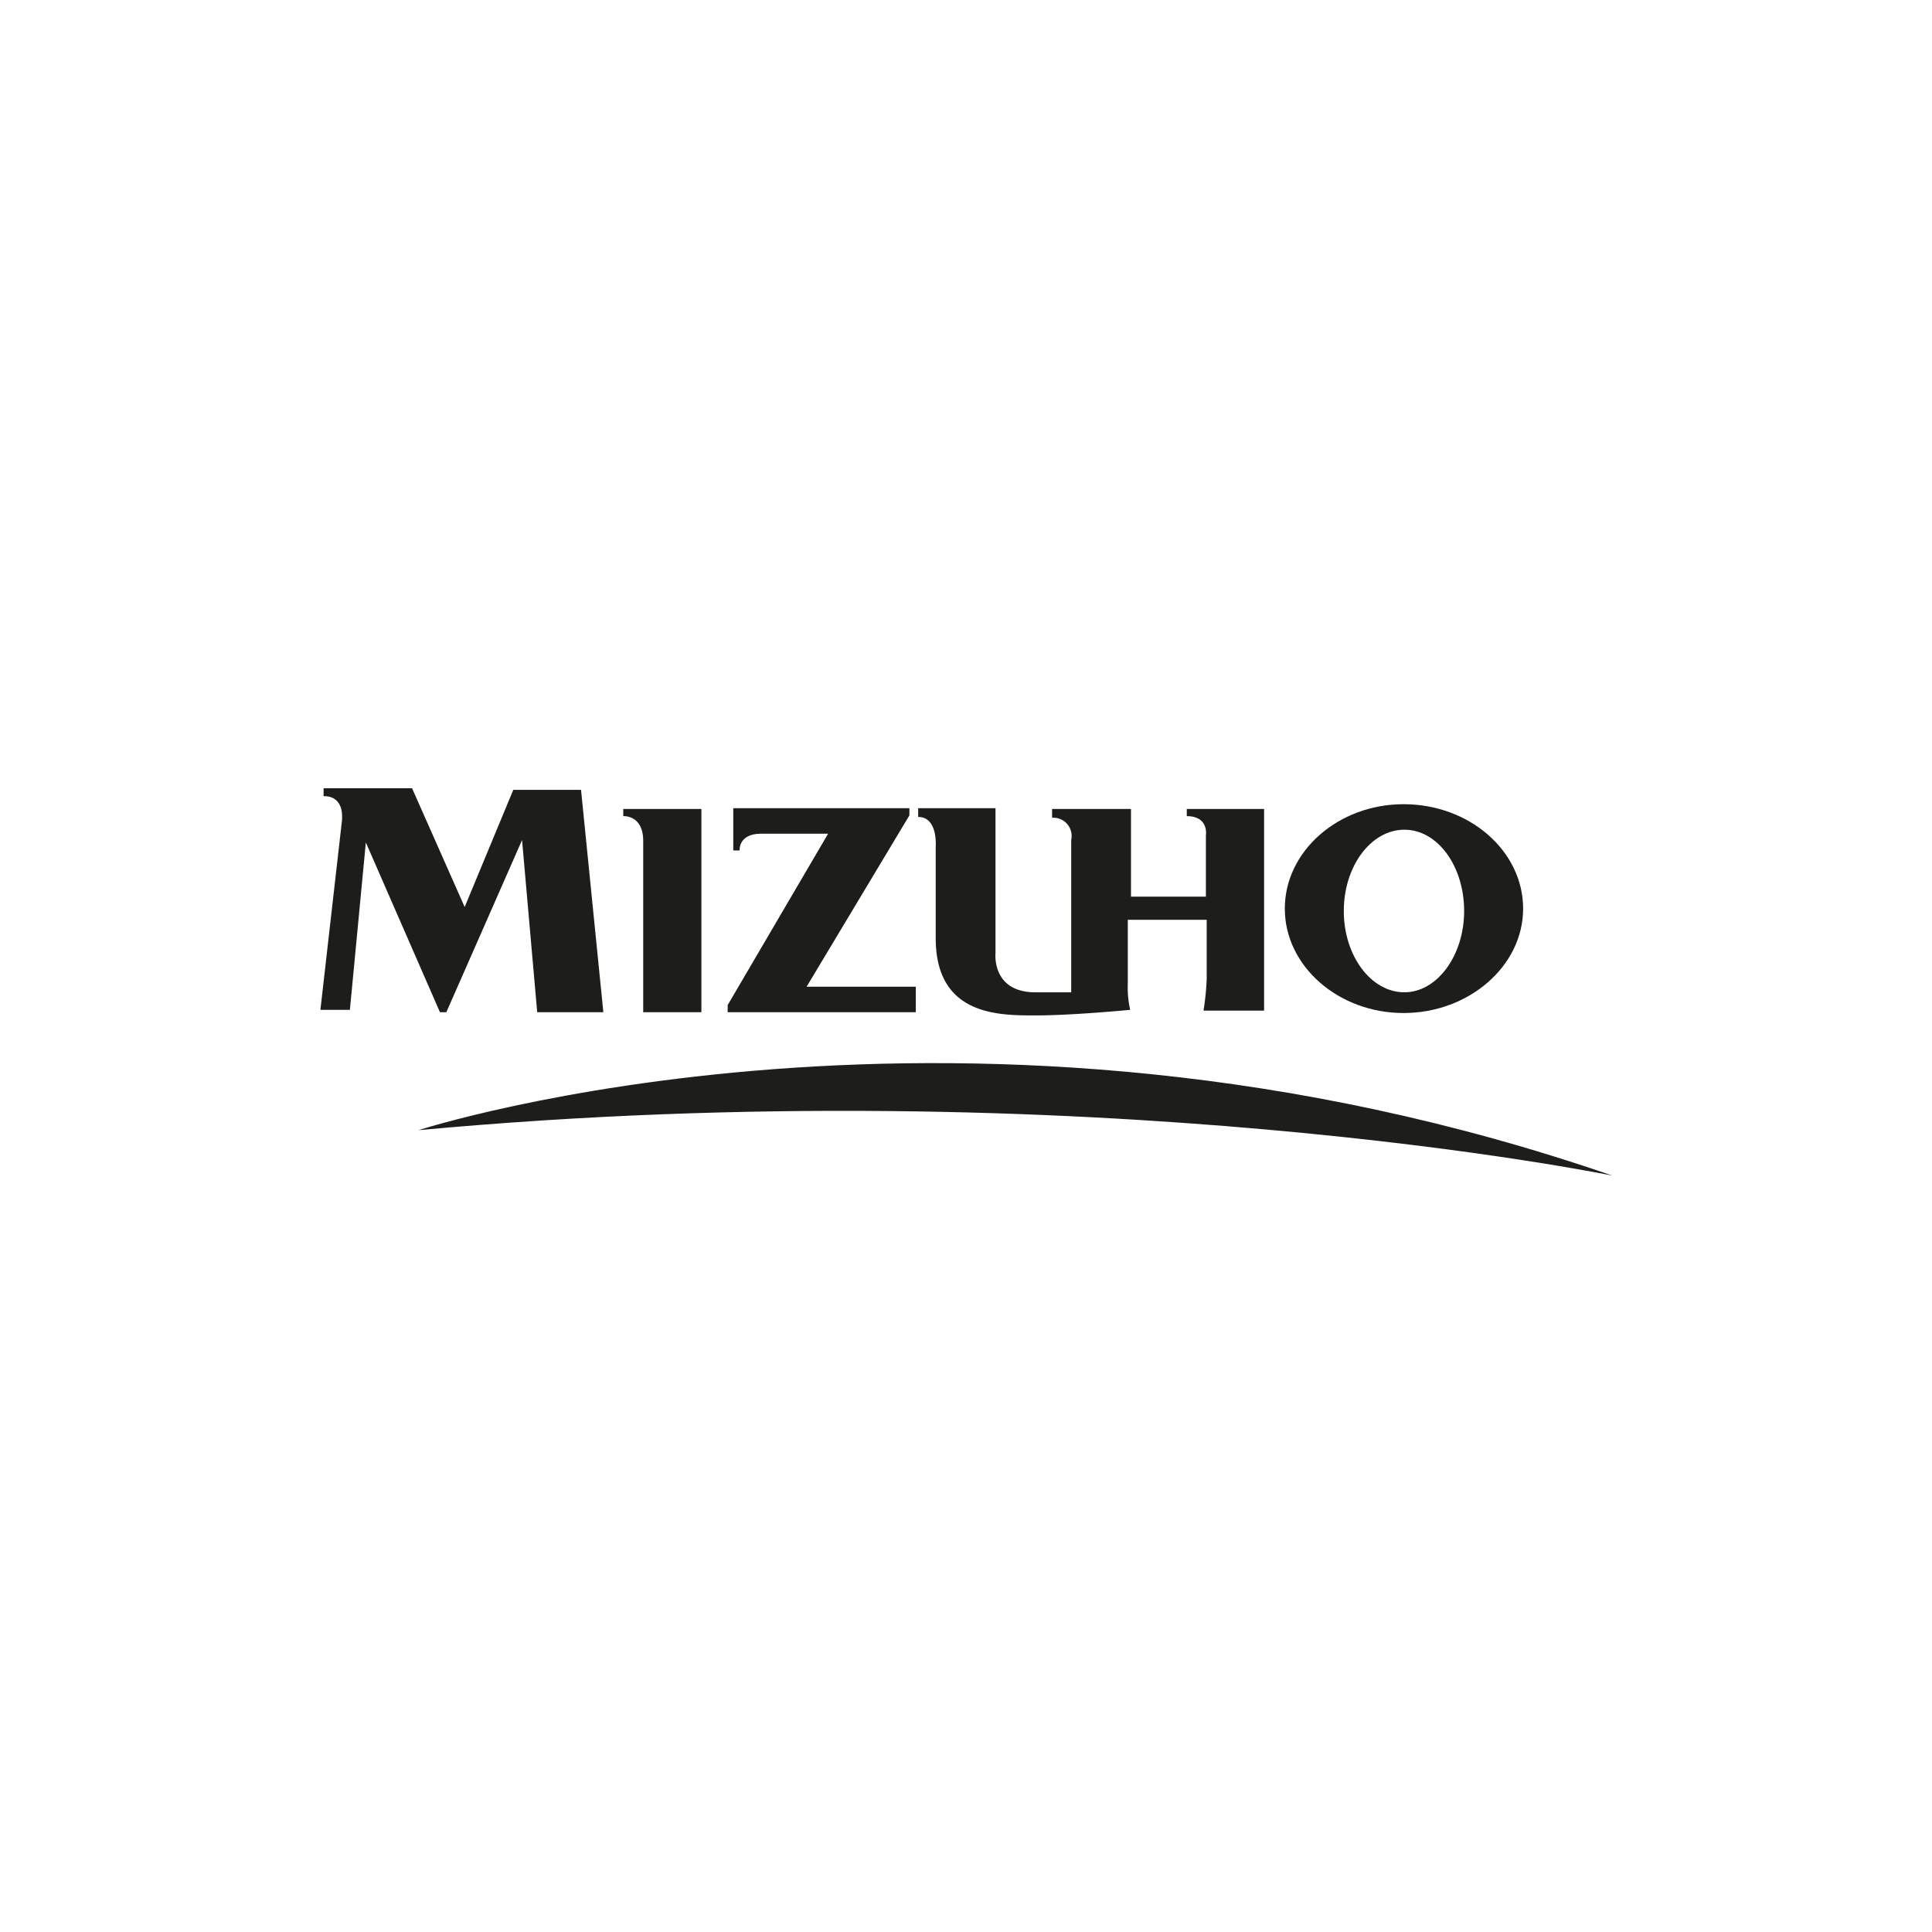 <svg id="Layer_1" data-name="Layer 1" xmlns="http://www.w3.org/2000/svg" viewBox="0 0 242.4 242.4">
  <g>
    <path d="M52.5,141.8s68.7-22.3,149.8,5.7c0,0-65.6-13.5-149.8-5.7" style="fill: #1d1d1b"/>
    <path d="M40.2,126.7h3.7l2-21L55.2,127H56l9.5-21.6L67.4,127h8.3L72.9,99.1H64.4l-6.1,14.7L51.7,98.9H40.6v1s2.6-.3,2.3,3.1Z" style="fill: #1d1d1b"/>
    <path d="M78.2,101.5v.9s2.5-.2,2.5,3.1V127H88V101.5Z" style="fill: #1d1d1b"/>
    <path d="M92,101.4v5.3h.8s-.2-2.1,2.7-2.1h8.4L91.3,126.1v.9h23.6v-3.2H101.2l12.9-21.5v-.9Z" style="fill: #1d1d1b"/>
    <path d="M115.2,101.4h9.7v18.2s-.5,4.9,5,4.9h4.5V105.4a2.3,2.3,0,0,0-2.4-2.8v-1.1h9.9v11h9.4v-7.7s.4-2.4-2.4-2.4v-.9h9.7v25.3H151a33.3,33.3,0,0,0,.4-4v-7.4h-9.9v8a12.7,12.7,0,0,0,.3,3.3s-7.2.7-11.8.7-12.6.1-12.6-9.7V106.2s.3-3.7-2.2-3.7Z" style="fill: #1d1d1b"/>
    <path d="M176.1,100.9c-8.2,0-14.9,5.9-14.9,13.1s6.7,13.1,14.9,13.1,15-5.9,15-13.1-6.7-13.1-15-13.1m.1,23.6c-4.2,0-7.6-4.6-7.6-10.2s3.4-10.2,7.6-10.2,7.5,4.6,7.5,10.2-3.4,10.2-7.5,10.2" style="fill: #1d1d1b"/>
  </g>
</svg>
